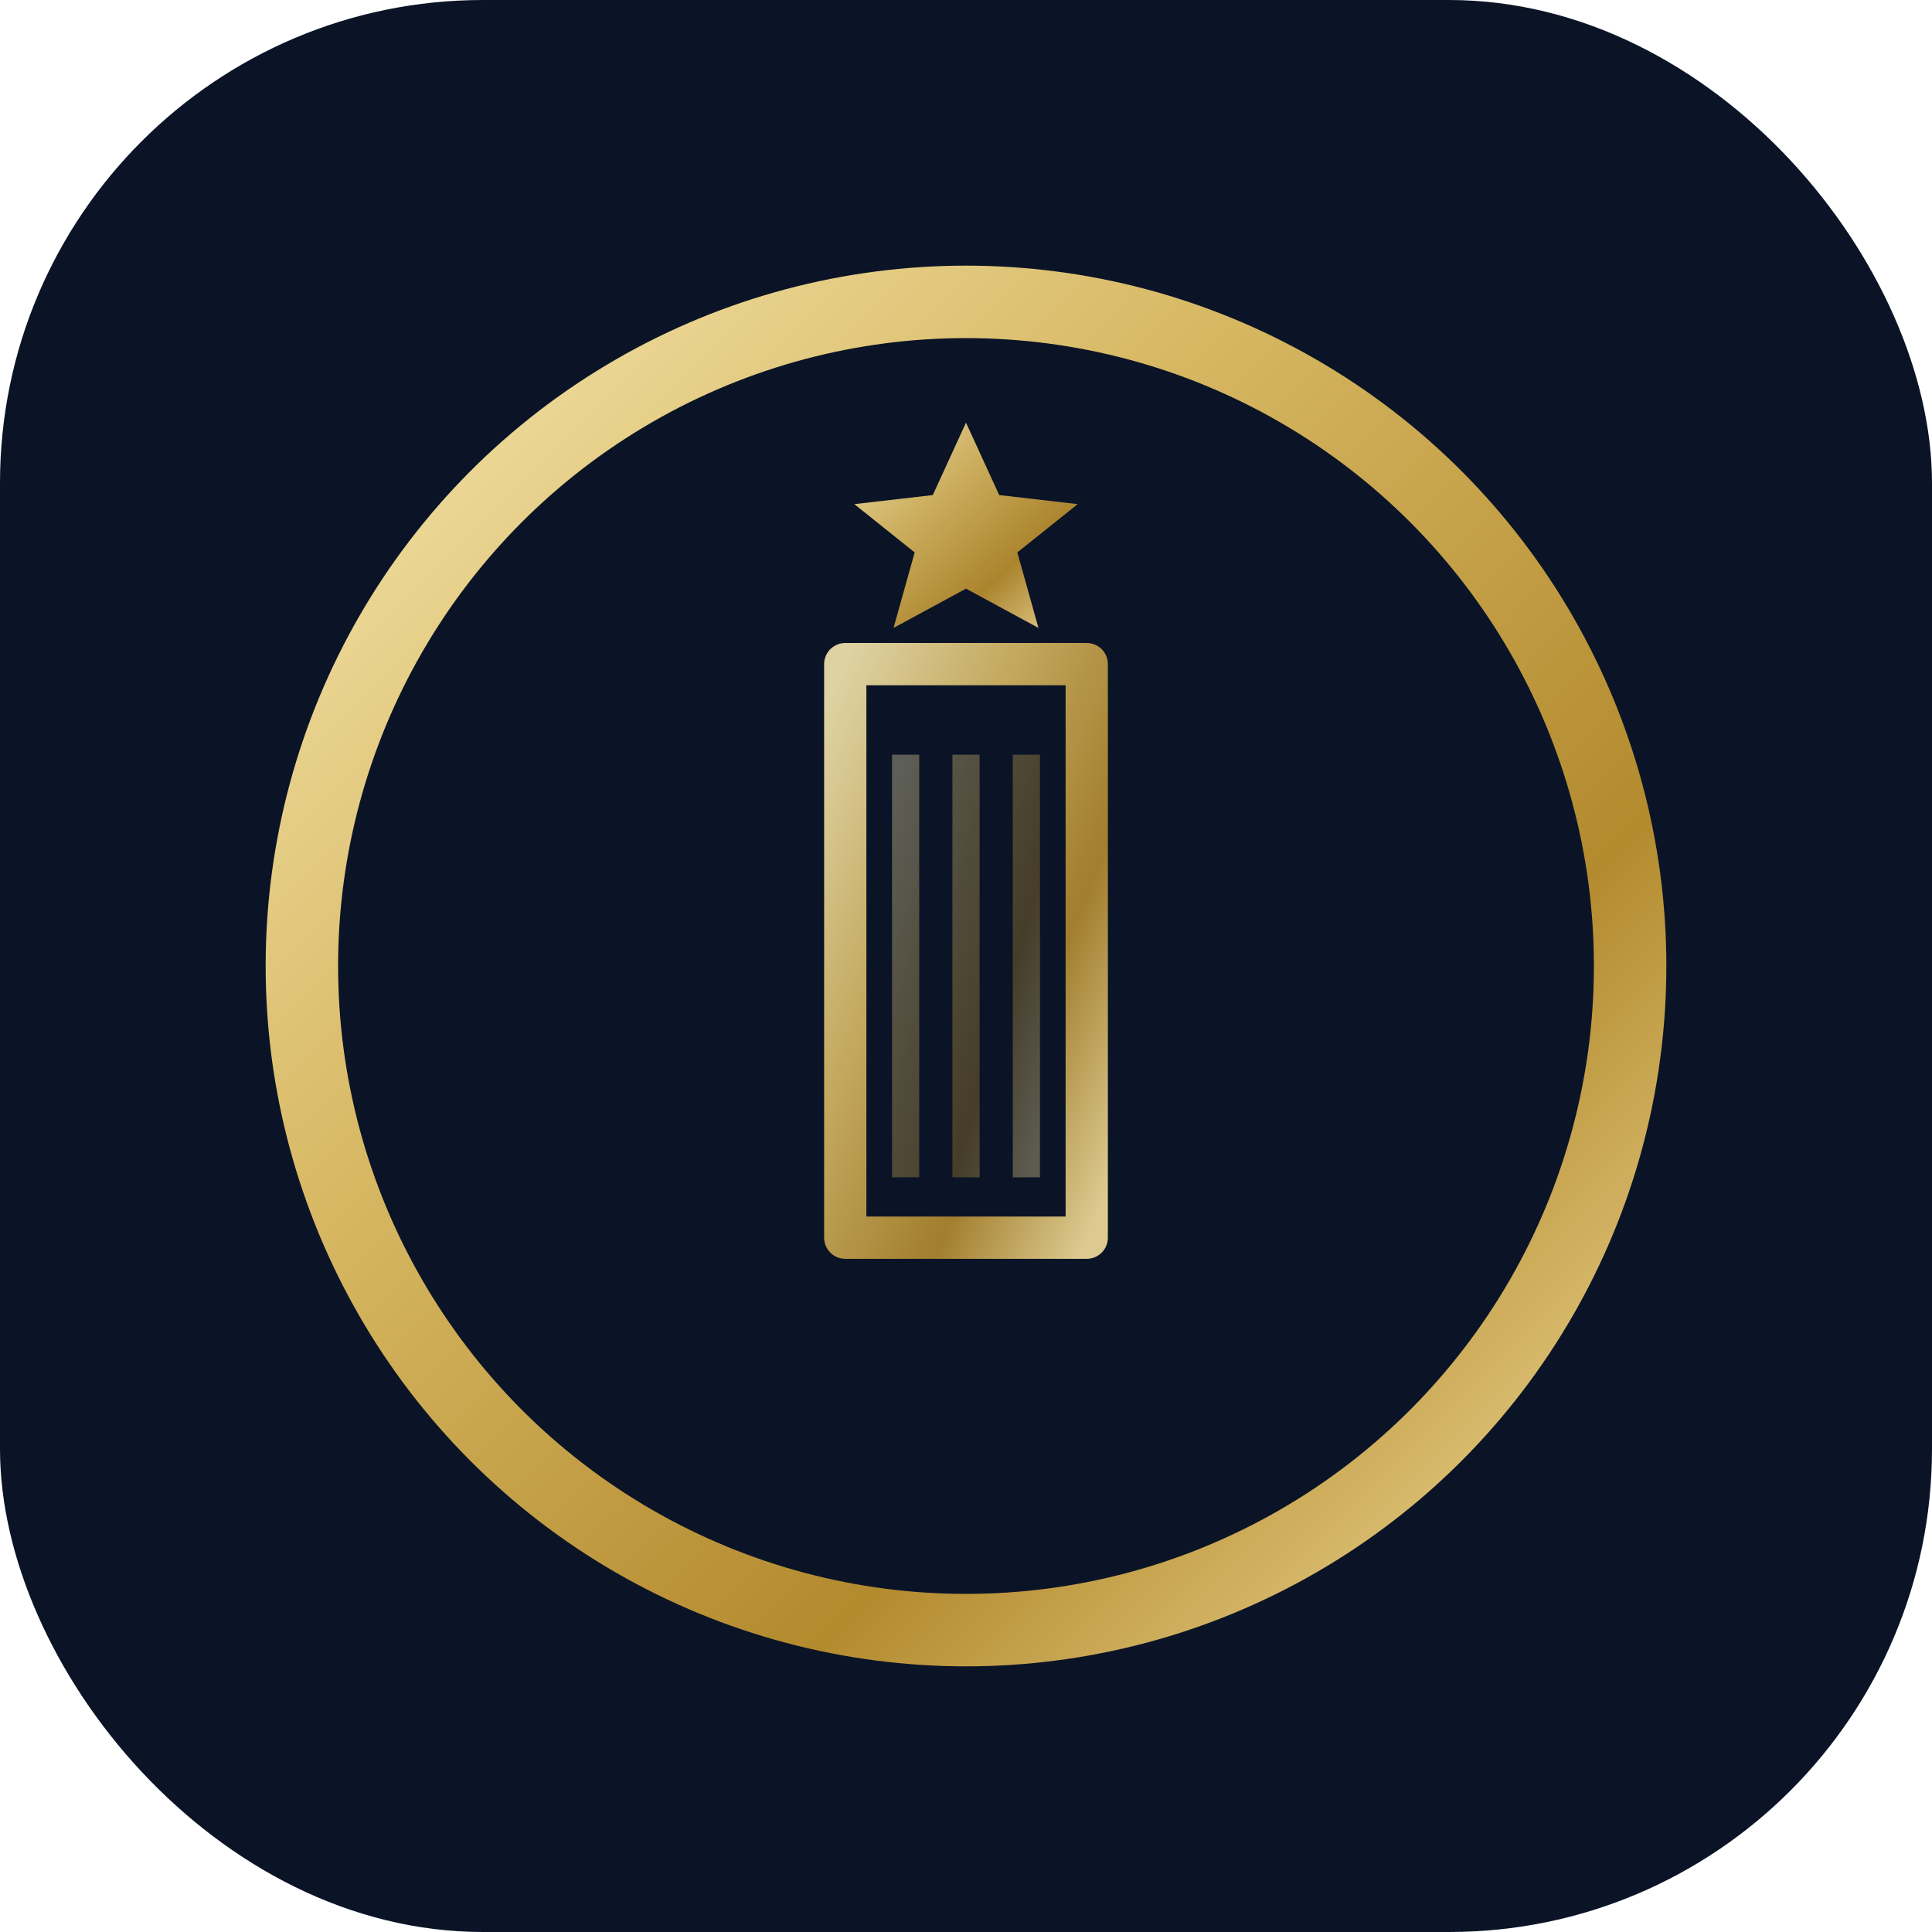 <svg xmlns="http://www.w3.org/2000/svg" viewBox="0 0 64 64">
  <defs>
    <linearGradient id="g" x1="0" x2="1" y1="0" y2="1">
      <stop offset="0" stop-color="#F6E7B0" />
      <stop offset="0.35" stop-color="#D7B863" />
      <stop offset="0.7" stop-color="#B38A2E" />
      <stop offset="1" stop-color="#F3DE9B" />
    </linearGradient>
    <filter id="s" x="-20%" y="-20%" width="140%" height="140%">
      <feDropShadow dx="0" dy="8" stdDeviation="6" flood-color="#000" flood-opacity="0.55" />
    </filter>
  </defs>
  <rect width="64" height="64" rx="16" fill="#0b1426" />
  <g filter="url(#s)">
    <circle cx="32" cy="32" r="22" fill="none" stroke="url(#g)" stroke-width="2.4" />
    <path
      d="M22 44H42"
      fill="none"
      stroke="url(#g)"
      stroke-width="1.8"
      stroke-linecap="round"
      opacity="0.9"
    />
    <path
      d="M25 41H39"
      fill="none"
      stroke="url(#g)"
      stroke-width="1.4"
      stroke-linecap="round"
      opacity="0.9"
    />
    <path
      d="M28 22H36V41H28Z"
      fill="none"
      stroke="url(#g)"
      stroke-width="1.4"
      stroke-linejoin="round"
      opacity="0.9"
    />
    <path
      d="M24 19H40"
      fill="none"
      stroke="url(#g)"
      stroke-width="1.4"
      stroke-linecap="round"
      opacity="0.9"
    />
    <path
      d="M26 22H38"
      fill="none"
      stroke="url(#g)"
      stroke-width="1.2"
      stroke-linecap="round"
      opacity="0.9"
    />
    <path
      d="M30 25V39M32 25V39M34 25V39"
      fill="none"
      stroke="url(#g)"
      stroke-width="0.9"
      opacity="0.35"
    />
    <path
      d="M32 14l1.1 2.4 2.6.3-2 1.6.7 2.5-2.4-1.3-2.4 1.3.7-2.5-2-1.6 2.6-.3L32 14z"
      fill="url(#g)"
      opacity="0.95"
    />
  </g>
</svg>
